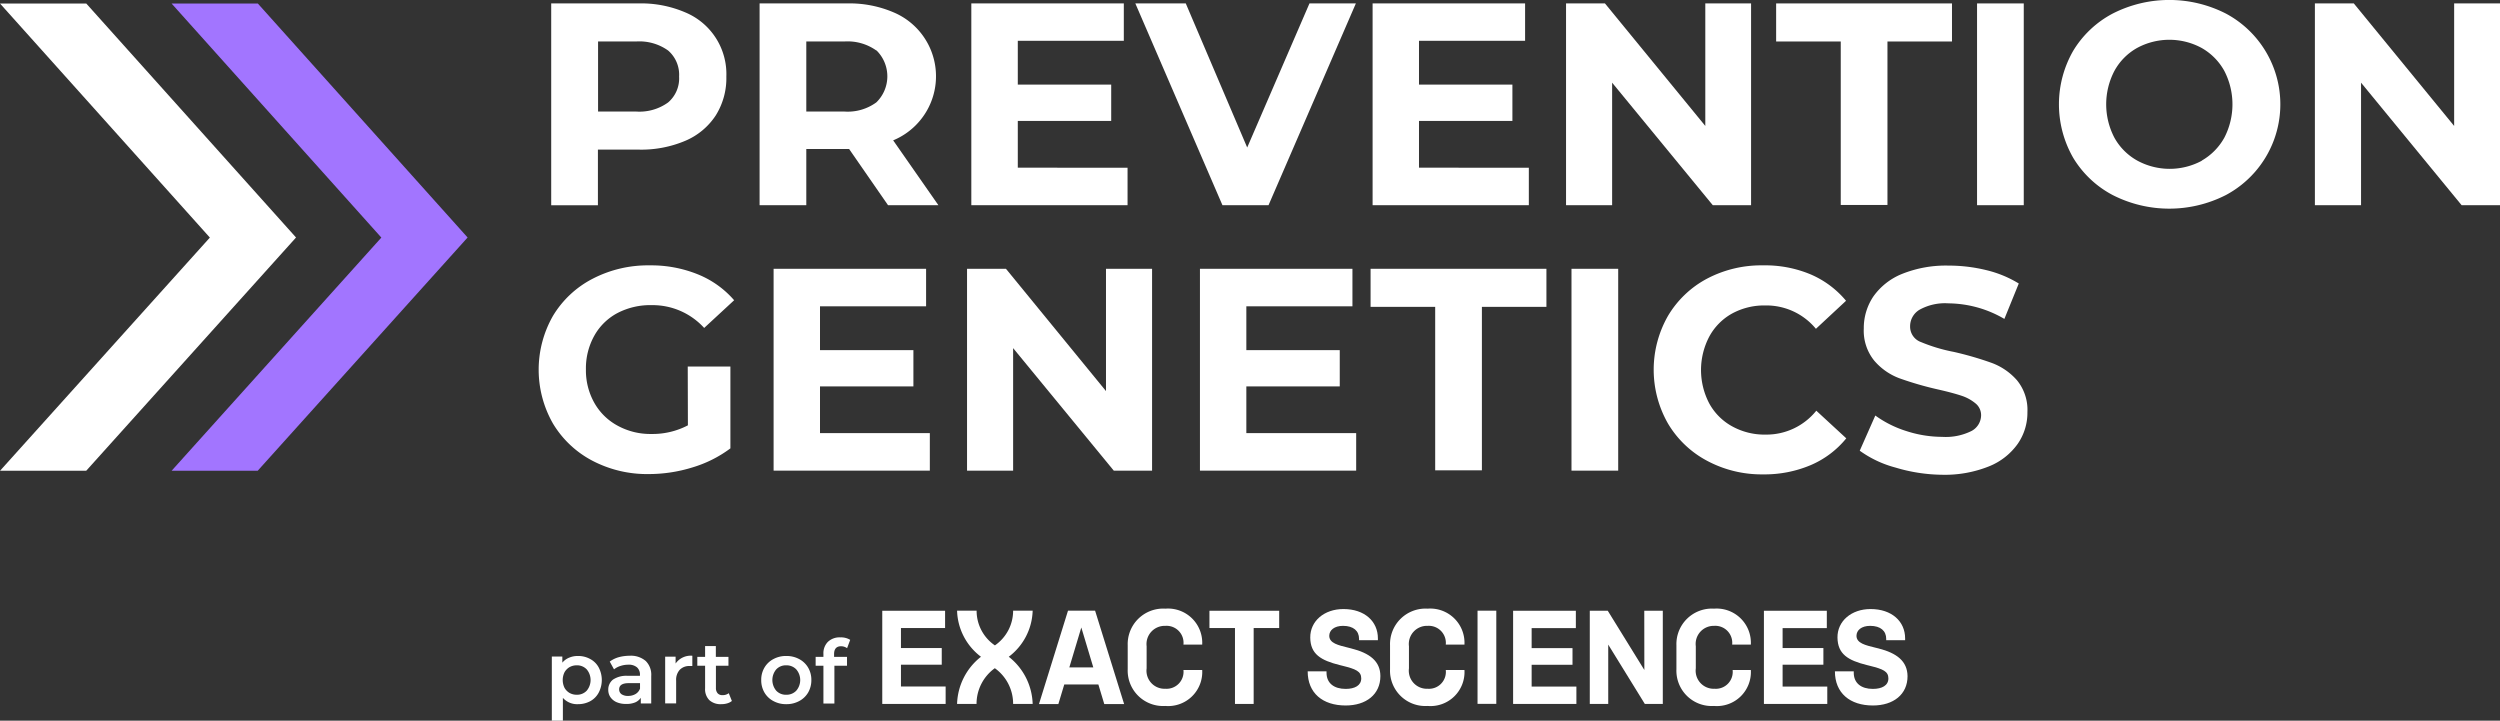 <svg xmlns="http://www.w3.org/2000/svg" viewBox="127.42 130.76 321.16 92.58"><rect x="127.42" y="130.76" width="321.16" height="92.58" fill="#333333" stroke="none"/><defs><style>.cls-1{fill:#fff;}.cls-2{fill:#a275ff;}</style></defs><g id="Layer_1" data-name="Layer 1"><path class="cls-1" d="M215.45,132.35a8.58,8.58,0,0,1,5.28,8.25,9,9,0,0,1-1.37,5,8.74,8.74,0,0,1-3.91,3.25,14.47,14.47,0,0,1-6,1.13h-5.22v7.15h-6V131.2h11.22A14.31,14.31,0,0,1,215.45,132.35Zm-2.2,11.57a4.06,4.06,0,0,0,1.41-3.32,4.11,4.11,0,0,0-1.41-3.35,6.35,6.35,0,0,0-4.11-1.16h-4.89v9h4.89A6.29,6.29,0,0,0,213.25,143.92Z"></path><path class="cls-1" d="M241.5,157.12l-5-7.22H231v7.22h-6V131.2h11.22a14.34,14.34,0,0,1,6,1.15,8.91,8.91,0,0,1-.06,16.44l5.81,8.33ZM240,137.25a6.35,6.35,0,0,0-4.11-1.16H231v9h4.89a6.24,6.24,0,0,0,4.11-1.18,4.67,4.67,0,0,0,0-6.69Z"></path><path class="cls-1" d="M272.27,152.31v4.81H252.2V131.2h19.59V136H258.17v5.63h12v4.67h-12v6Z"></path><path class="cls-1" d="M301.6,131.2l-11.22,25.92h-5.92L273.27,131.2h6.48l7.89,18.51,8-18.51Z"></path><path class="cls-1" d="M323.82,152.31v4.81H303.75V131.2h19.59V136H309.71v5.63h12v4.67h-12v6Z"></path><path class="cls-1" d="M352.37,131.2v25.92h-4.92l-12.93-15.74v15.74H328.6V131.2h5l12.89,15.74V131.2Z"></path><path class="cls-1" d="M363.89,136.09h-8.3V131.2h22.59v4.89h-8.29v21h-6Z"></path><path class="cls-1" d="M381.4,131.2h6v25.92h-6Z"></path><path class="cls-1" d="M398.83,155.82a13,13,0,0,1-5.08-4.79,13.81,13.81,0,0,1,0-13.74,13,13,0,0,1,5.08-4.79,16,16,0,0,1,14.53,0,13.21,13.21,0,0,1,0,23.32,16,16,0,0,1-14.53,0Zm11.42-4.42a7.68,7.68,0,0,0,2.91-2.94,9.33,9.33,0,0,0,0-8.6,7.61,7.61,0,0,0-2.91-2.94,8.71,8.71,0,0,0-8.29,0,7.48,7.48,0,0,0-2.91,2.94,9.25,9.25,0,0,0,0,8.6A7.55,7.55,0,0,0,402,151.4a8.71,8.71,0,0,0,8.29,0Z"></path><path class="cls-1" d="M448.58,131.2v25.92h-4.93l-12.92-15.74v15.74H424.8V131.2h5l12.89,15.74V131.2Z"></path><path class="cls-1" d="M215.77,177.85h5.48v10.51a15.59,15.59,0,0,1-4.89,2.45,18.92,18.92,0,0,1-5.59.85,15.14,15.14,0,0,1-7.26-1.72,12.87,12.87,0,0,1-5.06-4.78,13.94,13.94,0,0,1,0-13.81,12.78,12.78,0,0,1,5.1-4.78,15.4,15.4,0,0,1,7.33-1.72,15.94,15.94,0,0,1,6.18,1.15,12.19,12.19,0,0,1,4.67,3.33l-3.85,3.56a8.94,8.94,0,0,0-6.71-2.93,9.14,9.14,0,0,0-4.4,1,7.34,7.34,0,0,0-3,2.92,8.6,8.6,0,0,0-1.08,4.34,8.49,8.49,0,0,0,1.08,4.29,7.52,7.52,0,0,0,3,2.94,8.76,8.76,0,0,0,4.35,1.06,9.76,9.76,0,0,0,4.67-1.11Z"></path><path class="cls-1" d="M246.87,186.4v4.82H226.8V165.29h19.59v4.82H232.76v5.63h12v4.66h-12v6Z"></path><path class="cls-1" d="M275.42,165.29v25.93H270.5l-12.93-15.74v15.74h-5.92V165.29h5L269.5,181V165.29Z"></path><path class="cls-1" d="M301.64,186.4v4.82H281.57V165.29h19.59v4.82H287.53v5.63h12v4.66h-12v6Z"></path><path class="cls-1" d="M311.79,170.18h-8.3v-4.89h22.59v4.89h-8.29v21h-6Z"></path><path class="cls-1" d="M329.3,165.29h6v25.93h-6Z"></path><path class="cls-1" d="M346.69,189.94a12.82,12.82,0,0,1-5-4.78,13.94,13.94,0,0,1,0-13.81,12.82,12.82,0,0,1,5-4.78,14.91,14.91,0,0,1,7.2-1.72A15.07,15.07,0,0,1,360,166a12.11,12.11,0,0,1,4.57,3.4L360.7,173a8.25,8.25,0,0,0-6.51-3,8.59,8.59,0,0,0-4.3,1.06A7.42,7.42,0,0,0,347,174a9.23,9.23,0,0,0,0,8.59,7.42,7.42,0,0,0,2.94,2.94,8.59,8.59,0,0,0,4.3,1.06,8.22,8.22,0,0,0,6.51-3.07l3.85,3.55a11.92,11.92,0,0,1-4.59,3.45,15.2,15.2,0,0,1-6.11,1.18A14.83,14.83,0,0,1,346.69,189.94Z"></path><path class="cls-1" d="M370.94,190.83a14,14,0,0,1-4.61-2.17l2-4.52a13.84,13.84,0,0,0,4,2,15,15,0,0,0,4.59.74,7.41,7.41,0,0,0,3.78-.76,2.31,2.31,0,0,0,1.22-2,1.94,1.94,0,0,0-.72-1.54,5.49,5.49,0,0,0-1.85-1c-.76-.25-1.77-.52-3.06-.81a42.5,42.5,0,0,1-4.85-1.41,7.85,7.85,0,0,1-3.24-2.26,6.11,6.11,0,0,1-1.35-4.15,7.25,7.25,0,0,1,1.22-4.09,8.32,8.32,0,0,1,3.69-2.91,15.1,15.1,0,0,1,6-1.07,20.27,20.27,0,0,1,4.86.59,14.39,14.39,0,0,1,4.14,1.71l-1.85,4.55a14.42,14.42,0,0,0-7.18-2,6.74,6.74,0,0,0-3.72.82,2.47,2.47,0,0,0-1.21,2.15,2.1,2.1,0,0,0,1.39,2,21.47,21.47,0,0,0,4.24,1.27,41.9,41.9,0,0,1,4.85,1.41,8,8,0,0,1,3.24,2.22,6,6,0,0,1,1.35,4.11,7,7,0,0,1-1.24,4.06,8.3,8.3,0,0,1-3.72,2.91,15.23,15.23,0,0,1-6,1.07A21.43,21.43,0,0,1,370.94,190.83Z"></path><polygon class="cls-1" points="138.5 131.21 135.09 131.21 130.84 131.21 127.42 131.21 154.38 161.28 127.43 191.23 130.84 191.23 135.08 191.23 138.5 191.23 165.45 161.27 138.5 131.21"></polygon><polygon class="cls-2" points="160.54 131.21 157.13 131.21 152.87 131.21 149.46 131.21 176.41 161.28 149.47 191.23 152.88 191.23 157.12 191.23 160.53 191.23 187.49 161.27 160.54 131.21"></polygon><path class="cls-1" d="M203.24,215.42a3.16,3.16,0,0,0-1.58-.39,2.78,2.78,0,0,0-1.13.22,2.15,2.15,0,0,0-.87.64v-.79h-1.35v8.24h1.42v-2.93a2.43,2.43,0,0,0,1.93.81,3.27,3.27,0,0,0,1.58-.38,2.69,2.69,0,0,0,1.09-1.1,3.48,3.48,0,0,0,0-3.24A2.64,2.64,0,0,0,203.24,215.42Zm-.45,4.07a1.7,1.7,0,0,1-1.28.52,1.87,1.87,0,0,1-.92-.23,1.79,1.79,0,0,1-.65-.66,2.29,2.29,0,0,1,0-2,1.79,1.79,0,0,1,.65-.66,1.87,1.87,0,0,1,.92-.23,1.7,1.7,0,0,1,1.28.52,2.13,2.13,0,0,1,0,2.74Z"></path><path class="cls-1" d="M208.31,215a5.47,5.47,0,0,0-1.42.19,3.57,3.57,0,0,0-1.14.56l.55,1a2.44,2.44,0,0,1,.83-.44,3.18,3.18,0,0,1,1-.16,1.61,1.61,0,0,1,1.12.34,1.24,1.24,0,0,1,.38,1v.09h-1.56a3.08,3.08,0,0,0-1.91.49,1.62,1.62,0,0,0-.6,1.31,1.64,1.64,0,0,0,.27.93,1.89,1.89,0,0,0,.79.65,2.94,2.94,0,0,0,1.19.23A2.9,2.9,0,0,0,209,221a1.65,1.65,0,0,0,.74-.6v.73h1.34V217.6a2.48,2.48,0,0,0-.71-1.93A2.92,2.92,0,0,0,208.31,215Zm1.33,4.22a1.34,1.34,0,0,1-.58.7,1.86,1.86,0,0,1-.95.24,1.43,1.43,0,0,1-.85-.22.75.75,0,0,1-.3-.62c0-.53.41-.8,1.22-.8h1.46Z"></path><path class="cls-1" d="M214.21,216v-.88h-1.34v6h1.41v-2.93a1.9,1.9,0,0,1,.46-1.38,1.68,1.68,0,0,1,1.29-.49,2.11,2.11,0,0,1,.33,0V215A2.37,2.37,0,0,0,214.21,216Z"></path><path class="cls-1" d="M220.23,220.06a.78.78,0,0,1-.62-.24,1,1,0,0,1-.22-.67v-2.87H221v-1.14h-1.62v-1.38H218v1.38h-1v1.14h1v2.9a2,2,0,0,0,.54,1.52,2.14,2.14,0,0,0,1.54.52,2.57,2.57,0,0,0,.75-.1,1.67,1.67,0,0,0,.61-.31l-.4-1A1.26,1.26,0,0,1,220.23,220.06Z"></path><path class="cls-1" d="M230.09,215.43a3.41,3.41,0,0,0-1.67-.4,3.36,3.36,0,0,0-1.65.4,2.9,2.9,0,0,0-1.15,1.1,3.08,3.08,0,0,0-.41,1.59,3.15,3.15,0,0,0,.41,1.6,2.9,2.9,0,0,0,1.15,1.1,3.36,3.36,0,0,0,1.65.4,3.41,3.41,0,0,0,1.67-.4,2.9,2.9,0,0,0,1.15-1.1,3.15,3.15,0,0,0,.41-1.6,3.08,3.08,0,0,0-.41-1.59A2.9,2.9,0,0,0,230.09,215.43Zm-.38,4.06a1.72,1.72,0,0,1-1.29.52,1.68,1.68,0,0,1-1.28-.52,2.13,2.13,0,0,1,0-2.74,1.68,1.68,0,0,1,1.28-.52,1.72,1.72,0,0,1,1.29.52,2.1,2.1,0,0,1,0,2.74Z"></path><path class="cls-1" d="M233.76,213.23a2.07,2.07,0,0,0-.56,1.53v.38h-1v1.14h1v4.86h1.41v-4.86h1.62v-1.14h-1.66v-.36c0-.65.3-1,.89-1a1.32,1.32,0,0,1,.78.25l.4-1.07a2.26,2.26,0,0,0-1.28-.32A2.15,2.15,0,0,0,233.76,213.23Z"></path><path class="cls-1" d="M301,214.06l-.39-.1c-1.25-.31-2.41-.56-2.43-1.51,0-.73.65-1.29,1.77-1.29,1.35,0,2.06.66,2.06,1.67V213h2.42v-.23c0-2.19-1.71-3.77-4.43-3.77-2.48,0-4.28,1.56-4.26,3.67s1.34,2.92,3.79,3.53l.4.1c1.65.41,2.36.7,2.36,1.61s-.83,1.35-2,1.35c-1.49,0-2.46-.73-2.46-2.08V217h-2.42c0,2.8,1.93,4.39,4.88,4.39,2.63,0,4.46-1.42,4.46-3.78C304.74,215.7,303.39,214.66,301,214.06Z"></path><path class="cls-1" d="M310.83,211.16a2.19,2.19,0,0,1,2.32,2.41h2.4a4.4,4.4,0,0,0-4.73-4.62,4.56,4.56,0,0,0-4.83,4.7v3.08a4.54,4.54,0,0,0,4.83,4.72,4.37,4.37,0,0,0,4.73-4.62h-2.4a2.17,2.17,0,0,1-2.32,2.41,2.32,2.32,0,0,1-2.41-2.62v-2.84A2.33,2.33,0,0,1,310.83,211.16Z"></path><rect class="cls-1" x="317.23" y="209.21" width="2.41" height="11.97"></rect><polygon class="cls-1" points="324.18 216.16 329.43 216.16 329.43 214.02 324.18 214.02 324.18 211.45 329.86 211.45 329.86 209.22 321.8 209.22 321.8 221.19 329.93 221.19 329.93 218.96 324.18 218.96 324.18 216.16"></polygon><polygon class="cls-1" points="338.66 216.83 333.96 209.22 331.65 209.22 331.65 221.19 334.02 221.19 334.02 213.57 338.72 221.19 341.03 221.19 341.03 209.22 338.65 209.22 338.66 216.83"></polygon><path class="cls-1" d="M347.62,211.16h0a2.18,2.18,0,0,1,2.32,2.41h2.4a4.4,4.4,0,0,0-4.73-4.62,4.56,4.56,0,0,0-4.83,4.7v3.08a4.54,4.54,0,0,0,4.83,4.72,4.37,4.37,0,0,0,4.73-4.62H350a2.17,2.17,0,0,1-2.32,2.41,2.32,2.32,0,0,1-2.41-2.62v-2.84A2.32,2.32,0,0,1,347.62,211.16Z"></path><polygon class="cls-1" points="356.42 216.15 361.66 216.15 361.66 214.01 356.42 214.01 356.42 211.45 362.1 211.45 362.1 209.22 354.02 209.22 354.02 221.19 362.16 221.19 362.16 218.96 356.42 218.96 356.42 216.15"></polygon><path class="cls-1" d="M368.74,214.06h0l-.41-.1c-1.25-.31-2.4-.56-2.42-1.51,0-.73.64-1.29,1.76-1.29,1.35,0,2.06.66,2.06,1.67V213h2.43v-.23c0-2.19-1.72-3.77-4.44-3.77-2.47,0-4.28,1.56-4.25,3.67s1.33,2.92,3.79,3.53l.4.1c1.64.41,2.35.7,2.35,1.61s-.82,1.35-2,1.35c-1.48,0-2.45-.73-2.45-2.08V217h-2.42c0,2.8,1.94,4.39,4.88,4.39,2.63,0,4.46-1.42,4.45-3.78C372.44,215.7,371.1,214.66,368.74,214.06Z"></path><polygon class="cls-1" points="243.16 216.15 248.4 216.15 248.4 214.01 243.16 214.01 243.16 211.44 248.83 211.44 248.83 209.22 240.76 209.22 240.76 221.19 248.9 221.19 248.9 218.95 243.16 218.95 243.16 216.15"></polygon><path class="cls-1" d="M264.62,209.21l-3.73,12h2.49l.76-2.52h4.38l.76,2.52h2.55l-3.73-12Zm.17,7.29,1.54-5.13,1.54,5.13Z"></path><path class="cls-1" d="M277.13,211.16a2.18,2.18,0,0,1,2.32,2.41h2.41a4.4,4.4,0,0,0-4.74-4.62,4.56,4.56,0,0,0-4.83,4.7v3.08a4.55,4.55,0,0,0,4.83,4.72,4.38,4.38,0,0,0,4.74-4.62h-2.41a2.18,2.18,0,0,1-2.32,2.41,2.32,2.32,0,0,1-2.41-2.62v-2.84A2.34,2.34,0,0,1,277.13,211.16Z"></path><polygon class="cls-1" points="282.79 211.44 286.07 211.44 286.07 221.19 288.47 221.19 288.47 211.44 291.75 211.44 291.75 209.22 282.79 209.22 282.79 211.44"></polygon><path class="cls-1" d="M260.08,209.21h-2.51a5.41,5.41,0,0,1-2.34,4.46,5.37,5.37,0,0,1-2.35-4.46h-2.51a7.68,7.68,0,0,0,3.07,5.92,8,8,0,0,0-3.07,6.06h2.5a5.65,5.65,0,0,1,2.35-4.59,5.62,5.62,0,0,1,2.35,4.59h2.51a8,8,0,0,0-3.07-6.06A7.68,7.68,0,0,0,260.08,209.21Z"></path></g></svg>